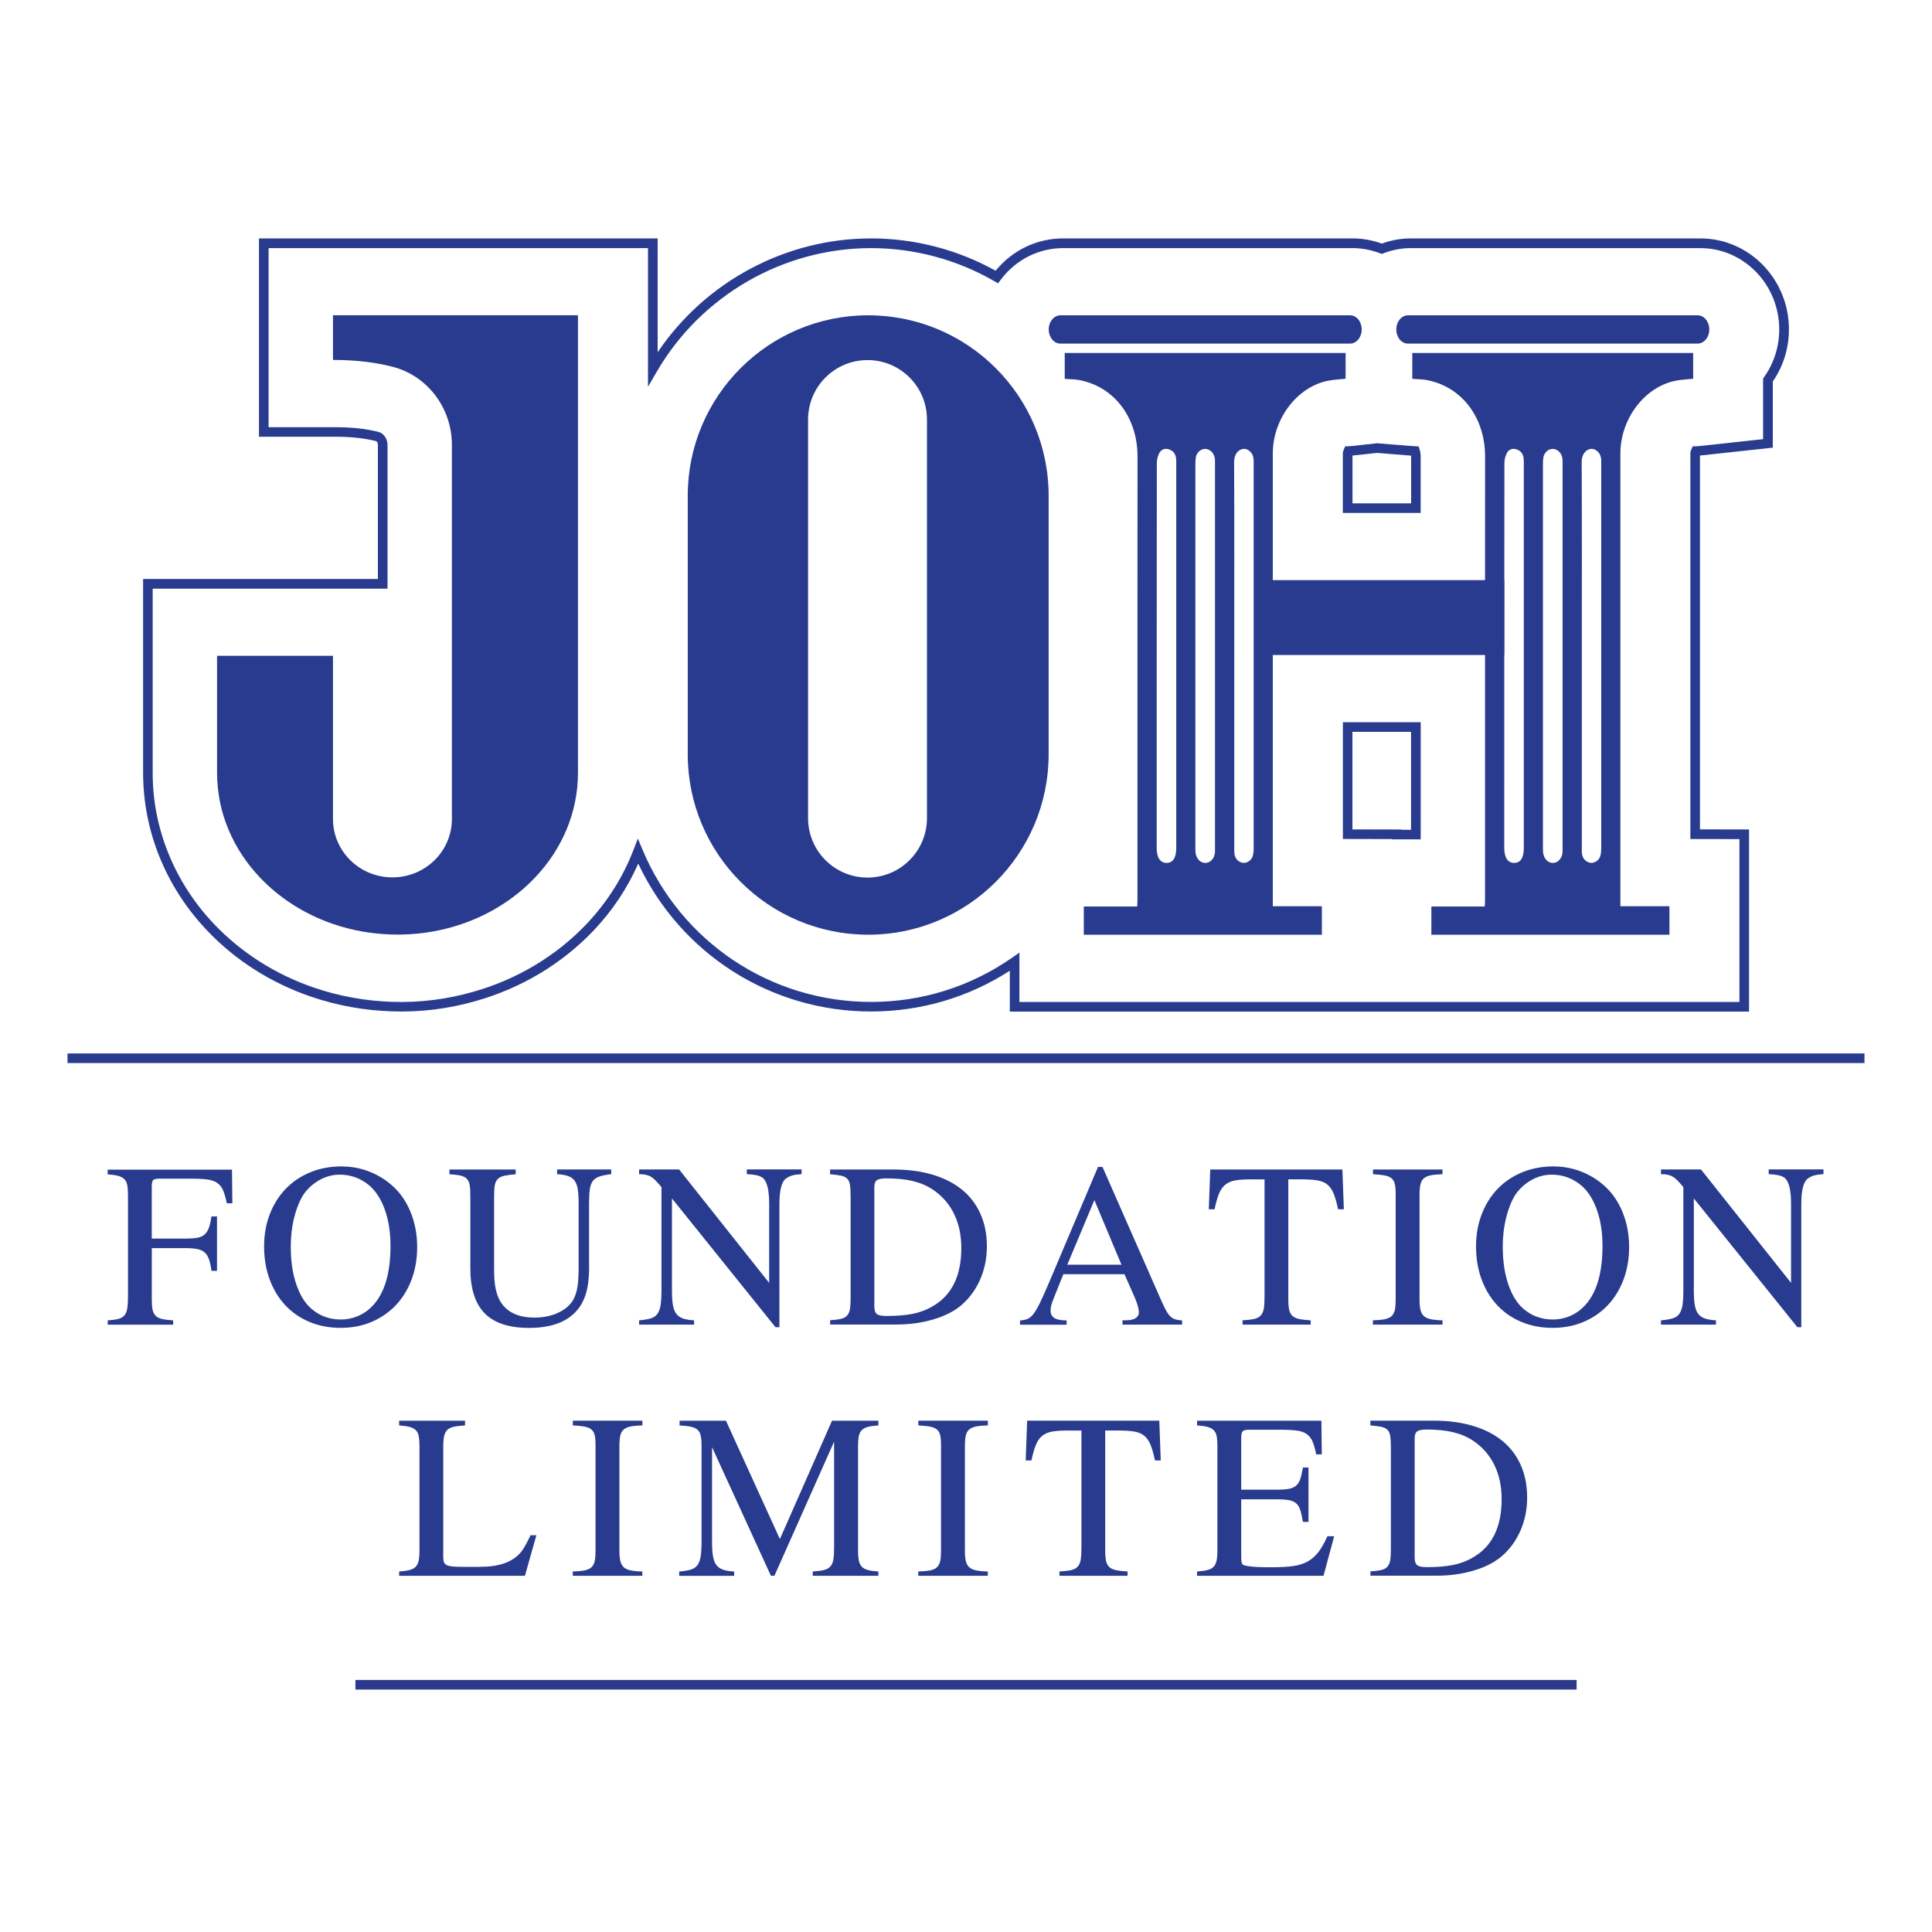 <?xml version="1.0" encoding="UTF-8"?>
<svg id="Layer_1" data-name="Layer 1" xmlns="http://www.w3.org/2000/svg" xmlns:xlink="http://www.w3.org/1999/xlink" viewBox="0 0 400 400">
  <defs>
    <style>
      .cls-1 {
        stroke: #283b8e;
      }

      .cls-1, .cls-2 {
        fill: none;
        stroke-miterlimit: 10;
        stroke-width: 1.99px;
      }

      .cls-3 {
        fill: #283b8e;
      }

      .cls-2 {
        stroke: url(#linear-gradient);
      }
    </style>
    <linearGradient id="linear-gradient" x1="73.58" y1="348.81" x2="326.42" y2="348.81" gradientUnits="userSpaceOnUse">
      <stop offset="0" stop-color="#3466ad"/>
      <stop offset="0" stop-color="#2c388b"/>
    </linearGradient>
  </defs>
  <line class="cls-1" x1="13.98" y1="219.1" x2="386.02" y2="219.1"/>
  <g>
    <g>
      <path class="cls-3" d="M119.66,65.28v94.72c0,8.25-3.32,15.81-8.85,21.65-4.49,4.75-10.46,8.39-17.26,10.3-3.56,1.01-7.34,1.55-11.25,1.55-.38,0-.76,0-1.13-.02-4.29-.12-8.41-.87-12.23-2.19-5.93-2.03-11.13-5.39-15.15-9.64-5.53-5.85-8.85-13.4-8.85-21.65v-24.22h24v33.78c0,6.66,5.47,12.05,12.23,12.09h.08c6.8,0,12.31-5.41,12.31-12.09v-77.47c0-7.5-4.94-14.22-12.19-16.13-.07-.02-.13-.03-.2-.05-3.3-.85-7.32-1.39-12.23-1.39v-9.25h50.72Z"/>
      <path class="cls-3" d="M179.75,65.28h0c-20.63,0-37.36,16.73-37.36,37.36v53.52c0,20.63,16.73,37.36,37.36,37.36h0c20.63,0,37.36-16.73,37.36-37.36v-53.52c0-20.63-16.73-37.36-37.36-37.36ZM191.92,169.38c0,6.8-5.51,12.31-12.31,12.31h0c-6.8,0-12.31-5.51-12.31-12.31v-82.52c0-6.8,5.51-12.31,12.31-12.31h0c6.8,0,12.31,5.51,12.31,12.31v82.52Z"/>
      <path class="cls-3" d="M281.93,68.21h0c0,1.62-1.09,2.93-2.42,2.93h-59.96c-1.34,0-2.42-1.31-2.42-2.93h0c0-1.62,1.09-2.93,2.42-2.93h59.96c1.34,0,2.42,1.31,2.42,2.93Z"/>
      <path class="cls-3" d="M353.89,68.21h0c0,1.62-1.09,2.93-2.42,2.93h-59.96c-1.34,0-2.42-1.31-2.42-2.93h0c0-1.62,1.09-2.93,2.42-2.93h59.96c1.34,0,2.42,1.31,2.42,2.93Z"/>
      <rect class="cls-3" x="260.65" y="120.11" width="50.79" height="15.5"/>
      <path class="cls-3" d="M224.39,187.7v5.83h49.29v-5.9c-1.64,0-3.27,0-4.91,0-1.71.01-3.42,0-5.25,0v-1.63c0-30.7,0-61.4,0-92.1,0-7.21,5.08-13.89,11.54-15.09,1.16-.22,2.35-.27,3.53-.4v-5.33h-58.15v5.36c1.04.08,2.04.07,3.01.25,7.22,1.36,12.06,7.72,12.06,15.83,0,9.78-.01,19.56-.01,29.34,0,20.88,0,41.76,0,62.64,0,.35-.03.7-.06,1.18h-11.07ZM258.35,93.14c.86.49,1.22,1.28,1.21,2.33,0,2.67,0,5.35,0,8.02,0,24.02,0,48.05,0,72.07,0,.58-.04,1.18-.21,1.72-.29.92-1.26,1.49-2.07,1.35-.94-.16-1.63-.93-1.72-1.98-.04-.4-.02-.8-.02-1.21,0-13.22,0-26.44,0-39.66,0-13.37.03-26.73-.03-40.1-.01-2.32,1.73-3.18,2.85-2.54ZM247.57,94.73c.2-1.08,1.06-1.82,1.99-1.79.96.02,1.81.87,1.96,1.98.04.32.03.66.03.99,0,13.29,0,26.59,0,39.88,0,13.29,0,26.59,0,39.88,0,.26.01.51,0,.77-.1,1.26-.92,2.19-1.95,2.22-1.03.04-1.9-.83-2.07-2.09-.05-.36-.04-.73-.04-1.1,0-26.37,0-52.73,0-79.1,0-.55,0-1.11.1-1.64ZM239.51,95.85c0-.72.21-1.52.55-2.12.44-.76,1.21-.97,2.03-.67.8.29,1.28.88,1.4,1.8.04.29.04.58.04.88,0,13.37,0,26.74,0,40.11,0,13.22,0,26.44,0,39.67,0,2.08-.68,3.14-2.01,3.14-1.32,0-2.04-1.12-2.04-3.13,0-26.55,0-53.11.03-79.66Z"/>
      <path class="cls-3" d="M296.35,187.7v5.83h49.29v-5.9c-1.64,0-3.27,0-4.91,0-1.71.01-3.42,0-5.25,0v-1.63c0-30.7,0-61.4,0-92.1,0-7.21,5.08-13.89,11.54-15.09,1.16-.22,2.35-.27,3.53-.4v-5.33h-58.15v5.36c1.04.08,2.04.07,3.01.25,7.22,1.36,12.06,7.72,12.06,15.83,0,9.78-.01,19.56-.01,29.34,0,20.88,0,41.76,0,62.64,0,.35-.03.7-.06,1.18h-11.07ZM330.31,93.14c.86.49,1.22,1.28,1.21,2.33,0,2.67,0,5.35,0,8.02,0,24.02,0,48.05,0,72.07,0,.58-.04,1.18-.21,1.72-.29.92-1.26,1.49-2.07,1.35-.94-.16-1.63-.93-1.72-1.98-.04-.4-.02-.8-.02-1.21,0-13.22,0-26.44,0-39.66,0-13.37.03-26.73-.03-40.1-.01-2.32,1.73-3.18,2.85-2.54ZM319.53,94.73c.2-1.08,1.06-1.82,1.99-1.79.96.02,1.81.87,1.96,1.98.04.32.03.66.03.99,0,13.29,0,26.59,0,39.88,0,13.29,0,26.59,0,39.88,0,.26.01.51,0,.77-.1,1.26-.92,2.19-1.95,2.22-1.03.04-1.9-.83-2.07-2.09-.05-.36-.04-.73-.04-1.1,0-26.37,0-52.73,0-79.1,0-.55,0-1.11.1-1.64ZM311.47,95.85c0-.72.21-1.52.55-2.12.44-.76,1.21-.97,2.03-.67.8.29,1.28.88,1.4,1.8.04.29.04.58.04.88,0,13.37,0,26.74,0,40.11,0,13.22,0,26.44,0,39.67,0,2.08-.68,3.14-2.01,3.14-1.32,0-2.04-1.12-2.04-3.13,0-26.55,0-53.11.03-79.66Z"/>
    </g>
    <path class="cls-3" d="M362.13,209.44h-153.06v-8.46c-8.57,5.53-18.46,8.44-28.73,8.44-20.75,0-39.42-11.94-48.2-30.62-2.23,5.06-5.31,9.69-9.17,13.78-6.6,6.96-15.08,12.04-24.53,14.69-5.52,1.58-11.36,2.33-17.28,2.12-5.76-.18-11.41-1.21-16.79-3.05-8.26-2.82-15.72-7.57-21.56-13.76-8.5-8.98-13.18-20.55-13.18-32.58v-40.13h48.61v-27.78c0-.41-.24-.71-.34-.75-2.38-.61-5.2-.92-8.37-.92h-15.91v-41.06h82.54v23.57c9.86-14.62,26.49-23.57,44.18-23.57,9.02,0,17.92,2.31,25.79,6.69,3.49-4.26,8.54-6.69,13.99-6.69h59.97c2,0,4.02.36,6,1.07,1.96-.71,3.98-1.07,5.99-1.07h59.97c10.11,0,18.33,8.45,18.33,18.83,0,3.88-1.15,7.6-3.34,10.79v13.7l-14.62,1.59c-.15.01-.3.03-.46.04v77.4s10.16.02,10.16.02v37.7ZM211.05,207.45h149.08v-33.72l-10.16-.02v-79.79c0-.29.07-.58.23-.92l.26-.59h.64c.08,0,.67-.06,1.13-.1l.41-.04,12.39-1.35v-12.55l.18-.26c2.07-2.91,3.16-6.34,3.16-9.9,0-9.29-7.33-16.84-16.34-16.84h-59.97c-1.89,0-3.78.36-5.63,1.07l-.35.13-.35-.13c-1.87-.71-3.77-1.07-5.65-1.07h-59.97c-5.1,0-9.82,2.4-12.94,6.58l-.53.71-.76-.44c-7.75-4.48-16.59-6.85-25.55-6.85-18.15,0-35.13,9.78-44.32,25.53l-1.85,3.18v-28.71H55.61v37.08h13.92c3.38,0,6.28.32,8.88.99,1.04.28,1.82,1.43,1.82,2.67v29.77H31.61v38.14c0,11.51,4.49,22.6,12.63,31.21,5.62,5.95,12.79,10.53,20.75,13.24,5.19,1.78,10.65,2.77,16.21,2.95,5.75.19,11.35-.53,16.68-2.05,9.11-2.55,17.28-7.44,23.63-14.14,4.23-4.49,7.48-9.63,9.66-15.3l.89-2.32.96,2.29c8.02,19.16,26.59,31.54,47.32,31.54,10.49,0,20.58-3.16,29.16-9.13l1.56-1.09v10.23ZM294.13,173.78h-5.94v-.06l-10.16-.02v-24.18h16.11v24.26ZM290.17,171.8h1.97v-20.28h-12.13v20.2l10.16.02v.06ZM294.15,106.2h-16.13v-12.29c0-.29.07-.58.23-.92l.26-.59h.64c.08,0,.66-.06,1.12-.1l.42-.04,4.39-.49,6.79.54c.4.04.78.06,1.16.08l.66.03.22.62c.1.28.22.76.22,1.49v11.65ZM280.01,104.21h12.15v-9.66c0-.07,0-.14,0-.21-.15-.01-.3-.02-.45-.04l-6.59-.53-4.66.5c-.14.01-.29.03-.44.04v9.89Z"/>
  </g>
  <g>
    <path class="cls-3" d="M43.79,263.08c-.14-.96-.32-1.75-.53-2.36-.21-.61-.51-1.08-.89-1.42-.38-.34-.89-.57-1.53-.7-.64-.13-1.44-.19-2.4-.19h-7.01v10.62c0,.85.05,1.54.15,2.08.1.54.31.97.64,1.3s.78.55,1.36.68c.58.13,1.34.22,2.27.28v.89h-13.55v-.89c.91-.06,1.64-.16,2.19-.3.55-.14.98-.39,1.27-.74.3-.35.5-.83.59-1.44s.15-1.42.15-2.44v-20.98c0-.85-.05-1.54-.15-2.08s-.3-.96-.62-1.27-.74-.54-1.29-.68c-.55-.14-1.27-.24-2.15-.3v-.98h25.74l.08,6.97h-1.15c-.23-1.1-.48-1.99-.76-2.66-.28-.67-.69-1.18-1.21-1.55-.52-.37-1.22-.61-2.08-.72s-1.97-.17-3.33-.17h-6.58c-.68,0-1.11.1-1.3.3-.18.2-.28.65-.28,1.36v10.75h7.01c.96,0,1.76-.06,2.4-.17.64-.11,1.15-.34,1.53-.68.38-.34.68-.81.89-1.4.21-.59.39-1.37.53-2.34h1.15v11.26h-1.15Z"/>
    <path class="cls-3" d="M70.78,241.5c2.29,0,4.48.48,6.56,1.44,2.08.96,3.84,2.29,5.29,3.99,1.19,1.44,2.11,3.13,2.76,5.05s.98,3.99.98,6.2c0,2.46-.39,4.72-1.17,6.78-.78,2.05-1.87,3.82-3.27,5.29-1.4,1.47-3.07,2.62-5.01,3.44-1.94.82-4.07,1.23-6.39,1.23s-4.5-.41-6.46-1.23c-1.95-.82-3.62-1.97-5.01-3.46-1.39-1.49-2.46-3.26-3.23-5.33s-1.15-4.35-1.15-6.84.4-4.67,1.19-6.71,1.9-3.79,3.31-5.25c1.42-1.46,3.11-2.59,5.08-3.4,1.97-.81,4.14-1.21,6.52-1.21ZM70.35,243.2c-1.33,0-2.61.3-3.82.91s-2.28,1.45-3.19,2.53c-.48.57-.91,1.27-1.29,2.12-.38.85-.72,1.78-1,2.78-.28,1.01-.5,2.08-.64,3.21s-.21,2.27-.21,3.4c0,2.92.38,5.51,1.15,7.77s1.83,3.96,3.19,5.1c1.7,1.44,3.71,2.17,6.03,2.17,1.22,0,2.37-.23,3.46-.68,1.09-.45,2.05-1.09,2.87-1.91,2.63-2.58,3.95-6.8,3.95-12.66,0-2.8-.39-5.3-1.17-7.48s-1.86-3.87-3.25-5.05c-1.78-1.47-3.81-2.21-6.07-2.21Z"/>
    <path class="cls-3" d="M121.98,261.93c0,1.87-.12,3.42-.36,4.65-.24,1.23-.64,2.36-1.21,3.38-1.93,3.31-5.55,4.97-10.88,4.97-4.13,0-7.19-1-9.18-3.02s-2.97-5.13-2.97-9.35v-15.12c0-.88-.05-1.59-.15-2.12-.1-.54-.3-.96-.59-1.27-.3-.31-.73-.53-1.3-.66-.57-.13-1.33-.22-2.29-.28v-.98h13.72v.98c-.99.09-1.78.19-2.36.32-.58.13-1.03.35-1.34.66s-.52.73-.62,1.25c-.1.52-.15,1.23-.15,2.1v15.5c0,1.53.1,2.79.3,3.78.2.99.51,1.87.93,2.63,1.33,2.29,3.71,3.44,7.14,3.44,1.84,0,3.48-.34,4.93-1.02,1.45-.68,2.49-1.6,3.14-2.76.4-.77.67-1.65.83-2.66.16-1,.23-2.34.23-4.01v-13.08c0-1.22-.06-2.21-.17-2.97s-.33-1.37-.66-1.83c-.33-.45-.78-.78-1.36-.98-.58-.2-1.34-.33-2.27-.38v-.98h11.21v.98c-.99.11-1.79.27-2.4.47-.61.2-1.08.51-1.4.93s-.54,1.02-.64,1.78c-.1.76-.15,1.76-.15,2.97v12.66Z"/>
    <path class="cls-3" d="M160.57,274.8l-21.45-26.68v18.99c0,1.25.06,2.26.19,3.04.13.78.36,1.4.7,1.85.34.45.81.78,1.4.98s1.36.33,2.29.38v.89h-11.38v-.89c.99-.08,1.79-.22,2.4-.4.61-.18,1.08-.5,1.4-.96.33-.45.54-1.07.66-1.85.11-.78.17-1.79.17-3.04v-21.33c-.48-.57-.89-1.03-1.23-1.38-.34-.35-.68-.62-1.02-.81s-.69-.31-1.06-.38c-.37-.07-.81-.11-1.32-.11v-.98h8.28l18.65,23.49v-16.36c0-2.95-.47-4.76-1.4-5.44-.37-.23-.77-.39-1.21-.49-.44-.1-1.11-.18-2.02-.23v-.98h11.34v.98c-.91.06-1.58.16-2.02.3-.44.14-.81.33-1.13.55-.96.62-1.44,2.39-1.44,5.31v25.53h-.81Z"/>
    <path class="cls-3" d="M176.1,247.45c0-.91-.04-1.63-.13-2.17-.08-.54-.28-.96-.57-1.25-.3-.3-.72-.5-1.27-.62-.55-.11-1.31-.21-2.27-.3v-.98h13.08c3.03,0,5.75.36,8.16,1.08,2.41.72,4.44,1.76,6.1,3.12,1.66,1.36,2.92,3.03,3.8,5.01s1.32,4.22,1.32,6.71-.47,4.76-1.4,6.88c-.94,2.12-2.25,3.91-3.95,5.35-1.5,1.25-3.43,2.22-5.8,2.91-2.36.69-4.89,1.04-7.58,1.04h-13.72v-.89c.93-.06,1.68-.15,2.23-.28.55-.13.98-.35,1.27-.68.3-.33.5-.76.59-1.3.1-.54.15-1.23.15-2.08v-21.58ZM181.02,270.47c0,.79.18,1.32.53,1.59.35.27,1,.4,1.93.4,2.18,0,4.01-.15,5.5-.45,1.49-.3,2.85-.81,4.1-1.55,3.96-2.26,5.95-6.29,5.95-12.06,0-2.66-.5-5.03-1.51-7.09-1.01-2.07-2.49-3.75-4.44-5.05-1.19-.79-2.56-1.37-4.1-1.74s-3.38-.55-5.5-.55c-.96,0-1.61.13-1.95.38s-.51.75-.51,1.49v24.64Z"/>
    <path class="cls-3" d="M244.76,274.25h-12.36v-.89c.42,0,.78,0,1.06-.02s.52-.04.7-.08c.18-.04.35-.08.49-.13.14-.04.28-.11.42-.19.23-.14.4-.32.53-.53.13-.21.19-.43.19-.66,0-.79-.31-1.9-.94-3.31l-2.04-4.63h-12.66l-2.25,5.65c-.11.31-.21.63-.28.96-.07.33-.11.64-.11.96,0,.65.26,1.15.77,1.49s1.36.51,2.55.51v.89h-9.64v-.89c.59-.03,1.1-.13,1.53-.3s.85-.53,1.27-1.08c.42-.55.88-1.34,1.38-2.38.5-1.03,1.12-2.44,1.89-4.23l10.07-23.79h.93l12.11,27.53c.4.91.74,1.63,1.04,2.17.3.54.6.96.91,1.25.31.3.66.5,1.04.62.38.11.84.18,1.38.21v.89ZM232.19,261.85l-5.61-13.38-5.61,13.38h11.21Z"/>
    <path class="cls-3" d="M259.14,244.17c-1.36,0-2.47.07-3.33.21s-1.57.44-2.12.89c-.55.45-.99,1.08-1.32,1.89-.33.81-.63,1.88-.91,3.21h-1.19l.3-8.24h27.36l.3,8.24h-1.19c-.28-1.33-.59-2.4-.91-3.21-.33-.81-.76-1.44-1.29-1.89-.54-.45-1.25-.75-2.12-.89s-2.01-.21-3.4-.21h-2.59v24.85c0,.88.06,1.59.17,2.12.11.54.33.96.66,1.28s.79.53,1.4.66c.61.13,1.41.22,2.4.28v.89h-14.1v-.89c.99-.06,1.79-.15,2.38-.28.6-.13,1.06-.37,1.38-.72.33-.35.54-.84.64-1.46.1-.62.15-1.45.15-2.46v-24.26h-2.63Z"/>
    <path class="cls-3" d="M288.97,247.45c0-.91-.05-1.63-.15-2.17s-.32-.96-.66-1.27-.82-.52-1.44-.64-1.44-.2-2.46-.26v-.98h14.4v.98c-1.02.03-1.84.11-2.46.23-.62.13-1.11.35-1.45.66s-.57.74-.68,1.3c-.11.55-.17,1.27-.17,2.15v21.58c0,.88.06,1.59.19,2.14.13.55.36.98.7,1.3s.82.53,1.44.66c.62.13,1.43.21,2.42.23v.89h-14.4v-.89c1.02-.03,1.84-.11,2.46-.23.62-.13,1.1-.35,1.42-.66s.54-.74.66-1.27.17-1.26.17-2.17v-21.58Z"/>
    <path class="cls-3" d="M321.7,241.5c2.29,0,4.48.48,6.56,1.44,2.08.96,3.84,2.29,5.29,3.99,1.19,1.44,2.11,3.13,2.76,5.05s.98,3.99.98,6.2c0,2.46-.39,4.72-1.17,6.78-.78,2.05-1.87,3.82-3.27,5.29-1.4,1.47-3.07,2.62-5.01,3.44-1.94.82-4.07,1.23-6.39,1.23s-4.5-.41-6.46-1.23c-1.95-.82-3.62-1.97-5.01-3.46-1.39-1.49-2.46-3.26-3.23-5.33s-1.15-4.35-1.15-6.84.4-4.67,1.19-6.71,1.9-3.79,3.31-5.25c1.42-1.46,3.11-2.59,5.08-3.4,1.97-.81,4.14-1.21,6.52-1.21ZM321.28,243.2c-1.33,0-2.61.3-3.82.91s-2.28,1.45-3.19,2.53c-.48.57-.91,1.27-1.29,2.12-.38.85-.72,1.78-1,2.78-.28,1.01-.5,2.08-.64,3.21s-.21,2.27-.21,3.4c0,2.92.38,5.51,1.15,7.77s1.83,3.96,3.19,5.1c1.7,1.44,3.71,2.17,6.03,2.17,1.22,0,2.37-.23,3.46-.68,1.09-.45,2.05-1.09,2.87-1.91,2.63-2.58,3.95-6.8,3.95-12.66,0-2.8-.39-5.3-1.17-7.48s-1.86-3.87-3.25-5.05c-1.78-1.47-3.81-2.21-6.07-2.21Z"/>
    <path class="cls-3" d="M372.14,274.8l-21.45-26.68v18.99c0,1.25.06,2.26.19,3.04.13.78.36,1.4.7,1.85.34.45.81.78,1.4.98s1.36.33,2.29.38v.89h-11.38v-.89c.99-.08,1.79-.22,2.4-.4.61-.18,1.08-.5,1.4-.96.33-.45.54-1.07.66-1.85.11-.78.17-1.79.17-3.04v-21.33c-.48-.57-.89-1.03-1.23-1.38-.34-.35-.68-.62-1.02-.81s-.69-.31-1.06-.38c-.37-.07-.81-.11-1.32-.11v-.98h8.28l18.65,23.49v-16.36c0-2.95-.47-4.76-1.4-5.44-.37-.23-.77-.39-1.21-.49-.44-.1-1.11-.18-2.02-.23v-.98h11.34v.98c-.91.06-1.58.16-2.02.3-.44.14-.81.33-1.13.55-.96.62-1.44,2.39-1.44,5.31v25.53h-.81Z"/>
    <path class="cls-3" d="M111.06,317.84l-2.38,8.41h-26.04v-.89c.88-.06,1.59-.16,2.15-.3.55-.14.98-.37,1.27-.68.3-.31.5-.74.62-1.27.11-.54.17-1.23.17-2.08v-21.58c0-.85-.05-1.54-.15-2.08s-.3-.96-.62-1.27-.74-.54-1.29-.68c-.55-.14-1.27-.24-2.15-.3v-.98h13.64v.98c-.96.06-1.74.15-2.34.28-.59.13-1.05.35-1.36.68-.31.33-.52.76-.64,1.3-.11.54-.17,1.23-.17,2.08v22.94c0,.42.05.77.15,1.04.1.27.3.47.62.62s.74.23,1.28.28c.54.04,1.26.06,2.17.06h3.23c2.07,0,3.79-.24,5.16-.72,1.37-.48,2.5-1.22,3.38-2.21.34-.4.67-.89,1-1.49.33-.59.69-1.3,1.08-2.12h1.23Z"/>
    <path class="cls-3" d="M123.31,299.45c0-.91-.05-1.63-.15-2.17s-.32-.96-.66-1.27-.82-.52-1.44-.64-1.44-.2-2.46-.26v-.98h14.4v.98c-1.02.03-1.84.11-2.46.23-.62.13-1.11.35-1.45.66s-.57.74-.68,1.3c-.11.55-.17,1.27-.17,2.15v21.58c0,.88.06,1.59.19,2.14.13.55.36.98.7,1.3s.82.53,1.44.66c.62.13,1.43.21,2.42.23v.89h-14.4v-.89c1.02-.03,1.84-.11,2.46-.23.62-.13,1.1-.35,1.42-.66s.54-.74.66-1.27.17-1.26.17-2.17v-21.58Z"/>
    <path class="cls-3" d="M160.33,326.25h-.72l-12.19-26.63v19.5c0,1.25.06,2.26.19,3.04.13.78.36,1.4.7,1.85.34.45.81.78,1.4.98s1.36.33,2.29.38v.89h-11.38v-.89c.99-.08,1.79-.22,2.4-.4.61-.18,1.08-.5,1.4-.96.33-.45.54-1.07.66-1.85.11-.78.17-1.79.17-3.04v-19.67c0-.88-.05-1.59-.15-2.12-.1-.54-.31-.96-.64-1.27-.33-.31-.79-.53-1.38-.66-.59-.13-1.39-.22-2.38-.28v-.98h9.6l11.17,24.51,10.79-24.51h9.6v.98c-.91.06-1.63.16-2.17.3s-.96.37-1.27.68-.52.74-.62,1.27-.15,1.23-.15,2.08v21.58c0,.85.06,1.54.17,2.08s.32.96.62,1.27c.3.31.72.54,1.27.68.55.14,1.27.24,2.15.3v.89h-13.59v-.89c.96-.06,1.73-.16,2.31-.3s1.03-.39,1.34-.74.52-.83.62-1.44.15-1.42.15-2.44v-21.96l-12.36,27.78Z"/>
    <path class="cls-3" d="M194.84,299.45c0-.91-.05-1.63-.15-2.17s-.32-.96-.66-1.27-.82-.52-1.44-.64-1.44-.2-2.46-.26v-.98h14.4v.98c-1.02.03-1.84.11-2.46.23-.62.13-1.11.35-1.45.66s-.57.74-.68,1.3c-.11.55-.17,1.27-.17,2.15v21.58c0,.88.06,1.59.19,2.14.13.55.36.98.7,1.3s.82.53,1.44.66c.62.13,1.43.21,2.42.23v.89h-14.4v-.89c1.02-.03,1.84-.11,2.46-.23.62-.13,1.1-.35,1.42-.66s.54-.74.66-1.27.17-1.26.17-2.17v-21.58Z"/>
    <path class="cls-3" d="M221.23,296.17c-1.36,0-2.47.07-3.33.21s-1.57.44-2.12.89c-.55.45-.99,1.08-1.32,1.89-.33.81-.63,1.88-.91,3.21h-1.19l.3-8.24h27.36l.3,8.24h-1.19c-.28-1.33-.59-2.4-.91-3.21-.33-.81-.76-1.44-1.29-1.89-.54-.45-1.25-.75-2.12-.89s-2.01-.21-3.4-.21h-2.59v24.85c0,.88.06,1.59.17,2.12.11.54.33.96.66,1.28s.79.53,1.4.66c.61.13,1.41.22,2.4.28v.89h-14.1v-.89c.99-.06,1.79-.15,2.38-.28.6-.13,1.06-.37,1.38-.72.33-.35.54-.84.64-1.46.1-.62.15-1.45.15-2.46v-24.26h-2.63Z"/>
    <path class="cls-3" d="M274.01,326.25h-26.17v-.89c.88-.06,1.59-.16,2.15-.3.55-.14.98-.37,1.27-.68.3-.31.5-.74.62-1.27.11-.54.17-1.23.17-2.08v-21.58c0-.85-.05-1.54-.15-2.08s-.3-.96-.62-1.27-.74-.54-1.29-.68c-.55-.14-1.27-.24-2.15-.3v-.98h25.74l.08,6.97h-1.15c-.23-1.1-.48-1.99-.76-2.66-.28-.67-.69-1.18-1.21-1.55-.52-.37-1.22-.61-2.08-.72s-1.97-.17-3.33-.17h-6.54c-.65,0-1.08.1-1.29.3-.21.2-.32.65-.32,1.36v10.75h7.43c.99,0,1.8-.06,2.42-.17.62-.11,1.12-.33,1.51-.66.38-.33.67-.79.87-1.38.2-.59.38-1.39.55-2.38h1.15v11.26h-1.15c-.17-1.02-.35-1.83-.55-2.44-.2-.61-.48-1.08-.85-1.4-.37-.33-.86-.54-1.49-.66-.62-.11-1.44-.17-2.46-.17h-7.43v11.98c0,.48.03.83.08,1.06s.16.4.3.51c.23.14.77.26,1.64.36.86.1,1.89.15,3.08.15h1.36c1.73,0,3.18-.08,4.35-.25s2.18-.5,3.02-.98c.83-.48,1.56-1.13,2.19-1.96.62-.82,1.23-1.9,1.83-3.23h1.4l-2.21,8.2Z"/>
    <path class="cls-3" d="M287.96,299.45c0-.91-.04-1.63-.13-2.17-.08-.54-.28-.96-.57-1.25-.3-.3-.72-.5-1.27-.62-.55-.11-1.31-.21-2.27-.3v-.98h13.08c3.03,0,5.75.36,8.16,1.08,2.41.72,4.44,1.76,6.1,3.12,1.66,1.36,2.92,3.03,3.8,5.01s1.32,4.22,1.32,6.71-.47,4.76-1.4,6.88c-.94,2.12-2.25,3.91-3.95,5.35-1.5,1.25-3.43,2.22-5.8,2.91-2.36.69-4.89,1.04-7.58,1.04h-13.72v-.89c.93-.06,1.68-.15,2.23-.28.55-.13.98-.35,1.27-.68.3-.33.5-.76.59-1.3.1-.54.15-1.23.15-2.08v-21.58ZM292.89,322.47c0,.79.18,1.32.53,1.59.35.27,1,.4,1.93.4,2.18,0,4.01-.15,5.5-.45,1.49-.3,2.85-.81,4.1-1.55,3.96-2.26,5.95-6.29,5.95-12.06,0-2.66-.5-5.03-1.51-7.09-1.01-2.07-2.49-3.75-4.44-5.05-1.19-.79-2.56-1.37-4.1-1.74s-3.38-.55-5.5-.55c-.96,0-1.61.13-1.95.38s-.51.75-.51,1.49v24.64Z"/>
  </g>
  <line class="cls-2" x1="73.58" y1="348.81" x2="326.42" y2="348.81"/>
</svg>